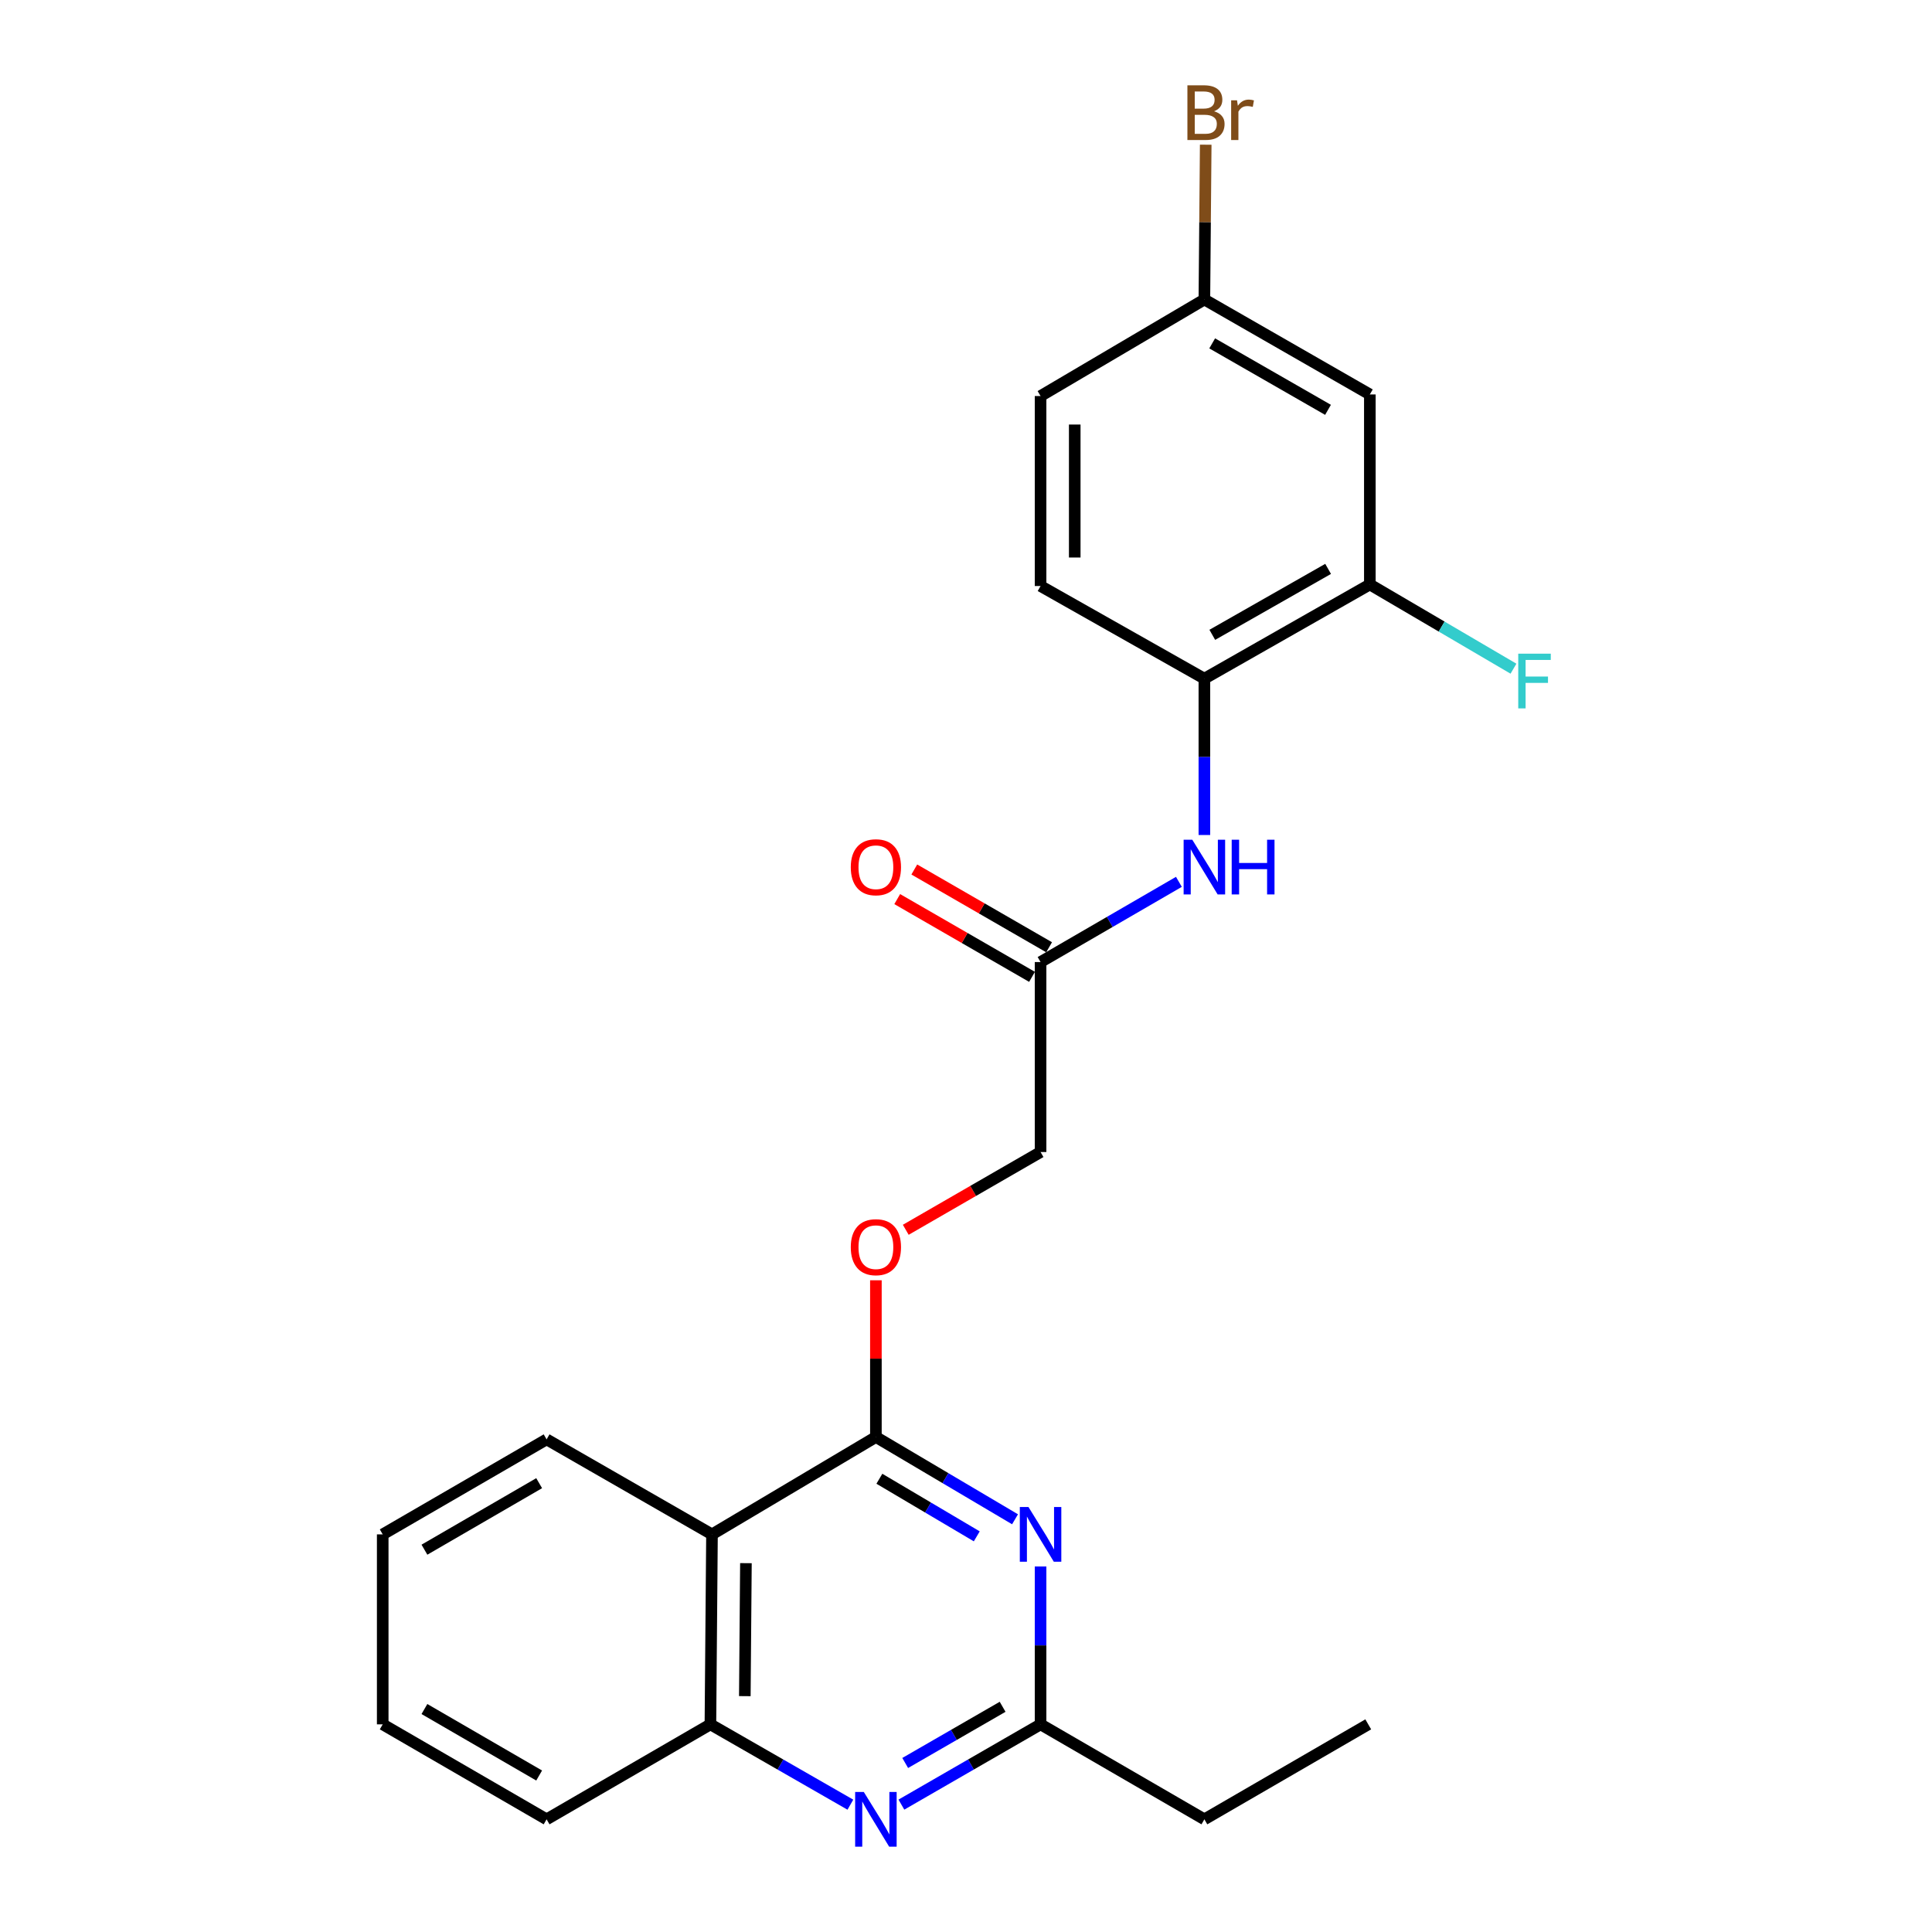 <?xml version='1.0' encoding='iso-8859-1'?>
<svg version='1.1' baseProfile='full'
              xmlns='http://www.w3.org/2000/svg'
                      xmlns:rdkit='http://www.rdkit.org/xml'
                      xmlns:xlink='http://www.w3.org/1999/xlink'
                  xml:space='preserve'
width='1000px' height='1000px' viewBox='0 0 1000 1000'>
<!-- END OF HEADER -->
<rect style='opacity:1.0;fill:#FFFFFF;stroke:none' width='1000' height='1000' x='0' y='0'> </rect>
<path class='bond-0' d='M 453.363,743.785 L 489.371,765.081' style='fill:none;fill-rule:evenodd;stroke:#000000;stroke-width:6px;stroke-linecap:butt;stroke-linejoin:miter;stroke-opacity:1' />
<path class='bond-0' d='M 489.371,765.081 L 525.379,786.377' style='fill:none;fill-rule:evenodd;stroke:#0000FF;stroke-width:6px;stroke-linecap:butt;stroke-linejoin:miter;stroke-opacity:1' />
<path class='bond-0' d='M 455.162,765.398 L 480.368,780.305' style='fill:none;fill-rule:evenodd;stroke:#000000;stroke-width:6px;stroke-linecap:butt;stroke-linejoin:miter;stroke-opacity:1' />
<path class='bond-0' d='M 480.368,780.305 L 505.573,795.212' style='fill:none;fill-rule:evenodd;stroke:#0000FF;stroke-width:6px;stroke-linecap:butt;stroke-linejoin:miter;stroke-opacity:1' />
<path class='bond-1' d='M 453.363,743.785 L 368.525,794.193' style='fill:none;fill-rule:evenodd;stroke:#000000;stroke-width:6px;stroke-linecap:butt;stroke-linejoin:miter;stroke-opacity:1' />
<path class='bond-10' d='M 453.363,743.785 L 453.363,703.23' style='fill:none;fill-rule:evenodd;stroke:#000000;stroke-width:6px;stroke-linecap:butt;stroke-linejoin:miter;stroke-opacity:1' />
<path class='bond-10' d='M 453.363,703.23 L 453.363,662.674' style='fill:none;fill-rule:evenodd;stroke:#FF0000;stroke-width:6px;stroke-linecap:butt;stroke-linejoin:miter;stroke-opacity:1' />
<path class='bond-3' d='M 538.595,810.811 L 538.595,851.667' style='fill:none;fill-rule:evenodd;stroke:#0000FF;stroke-width:6px;stroke-linecap:butt;stroke-linejoin:miter;stroke-opacity:1' />
<path class='bond-3' d='M 538.595,851.667 L 538.595,892.523' style='fill:none;fill-rule:evenodd;stroke:#000000;stroke-width:6px;stroke-linecap:butt;stroke-linejoin:miter;stroke-opacity:1' />
<path class='bond-4' d='M 368.525,794.193 L 367.709,892.523' style='fill:none;fill-rule:evenodd;stroke:#000000;stroke-width:6px;stroke-linecap:butt;stroke-linejoin:miter;stroke-opacity:1' />
<path class='bond-4' d='M 386.089,809.089 L 385.518,877.92' style='fill:none;fill-rule:evenodd;stroke:#000000;stroke-width:6px;stroke-linecap:butt;stroke-linejoin:miter;stroke-opacity:1' />
<path class='bond-18' d='M 368.525,794.193 L 282.92,745.014' style='fill:none;fill-rule:evenodd;stroke:#000000;stroke-width:6px;stroke-linecap:butt;stroke-linejoin:miter;stroke-opacity:1' />
<path class='bond-2' d='M 440.154,934.102 L 403.932,913.312' style='fill:none;fill-rule:evenodd;stroke:#0000FF;stroke-width:6px;stroke-linecap:butt;stroke-linejoin:miter;stroke-opacity:1' />
<path class='bond-2' d='M 403.932,913.312 L 367.709,892.523' style='fill:none;fill-rule:evenodd;stroke:#000000;stroke-width:6px;stroke-linecap:butt;stroke-linejoin:miter;stroke-opacity:1' />
<path class='bond-24' d='M 466.563,934.069 L 502.579,913.296' style='fill:none;fill-rule:evenodd;stroke:#0000FF;stroke-width:6px;stroke-linecap:butt;stroke-linejoin:miter;stroke-opacity:1' />
<path class='bond-24' d='M 502.579,913.296 L 538.595,892.523' style='fill:none;fill-rule:evenodd;stroke:#000000;stroke-width:6px;stroke-linecap:butt;stroke-linejoin:miter;stroke-opacity:1' />
<path class='bond-24' d='M 468.531,912.516 L 493.742,897.975' style='fill:none;fill-rule:evenodd;stroke:#0000FF;stroke-width:6px;stroke-linecap:butt;stroke-linejoin:miter;stroke-opacity:1' />
<path class='bond-24' d='M 493.742,897.975 L 518.953,883.434' style='fill:none;fill-rule:evenodd;stroke:#000000;stroke-width:6px;stroke-linecap:butt;stroke-linejoin:miter;stroke-opacity:1' />
<path class='bond-19' d='M 538.595,892.523 L 623.384,941.683' style='fill:none;fill-rule:evenodd;stroke:#000000;stroke-width:6px;stroke-linecap:butt;stroke-linejoin:miter;stroke-opacity:1' />
<path class='bond-20' d='M 367.709,892.523 L 282.92,941.683' style='fill:none;fill-rule:evenodd;stroke:#000000;stroke-width:6px;stroke-linecap:butt;stroke-linejoin:miter;stroke-opacity:1' />
<path class='bond-5' d='M 610.194,456.444 L 574.394,477.2' style='fill:none;fill-rule:evenodd;stroke:#0000FF;stroke-width:6px;stroke-linecap:butt;stroke-linejoin:miter;stroke-opacity:1' />
<path class='bond-5' d='M 574.394,477.2 L 538.595,497.956' style='fill:none;fill-rule:evenodd;stroke:#000000;stroke-width:6px;stroke-linecap:butt;stroke-linejoin:miter;stroke-opacity:1' />
<path class='bond-6' d='M 623.384,432.198 L 623.384,391.735' style='fill:none;fill-rule:evenodd;stroke:#0000FF;stroke-width:6px;stroke-linecap:butt;stroke-linejoin:miter;stroke-opacity:1' />
<path class='bond-6' d='M 623.384,391.735 L 623.384,351.272' style='fill:none;fill-rule:evenodd;stroke:#000000;stroke-width:6px;stroke-linecap:butt;stroke-linejoin:miter;stroke-opacity:1' />
<path class='bond-7' d='M 623.384,351.272 L 709.028,302.515' style='fill:none;fill-rule:evenodd;stroke:#000000;stroke-width:6px;stroke-linecap:butt;stroke-linejoin:miter;stroke-opacity:1' />
<path class='bond-7' d='M 627.48,328.588 L 687.431,294.458' style='fill:none;fill-rule:evenodd;stroke:#000000;stroke-width:6px;stroke-linecap:butt;stroke-linejoin:miter;stroke-opacity:1' />
<path class='bond-12' d='M 623.384,351.272 L 538.595,303.321' style='fill:none;fill-rule:evenodd;stroke:#000000;stroke-width:6px;stroke-linecap:butt;stroke-linejoin:miter;stroke-opacity:1' />
<path class='bond-9' d='M 709.028,302.515 L 709.028,204.166' style='fill:none;fill-rule:evenodd;stroke:#000000;stroke-width:6px;stroke-linecap:butt;stroke-linejoin:miter;stroke-opacity:1' />
<path class='bond-15' d='M 709.028,302.515 L 746.199,324.315' style='fill:none;fill-rule:evenodd;stroke:#000000;stroke-width:6px;stroke-linecap:butt;stroke-linejoin:miter;stroke-opacity:1' />
<path class='bond-15' d='M 746.199,324.315 L 783.37,346.114' style='fill:none;fill-rule:evenodd;stroke:#33CCCC;stroke-width:6px;stroke-linecap:butt;stroke-linejoin:miter;stroke-opacity:1' />
<path class='bond-8' d='M 538.595,497.956 L 538.595,596.286' style='fill:none;fill-rule:evenodd;stroke:#000000;stroke-width:6px;stroke-linecap:butt;stroke-linejoin:miter;stroke-opacity:1' />
<path class='bond-11' d='M 543.013,490.296 L 508.128,470.174' style='fill:none;fill-rule:evenodd;stroke:#000000;stroke-width:6px;stroke-linecap:butt;stroke-linejoin:miter;stroke-opacity:1' />
<path class='bond-11' d='M 508.128,470.174 L 473.242,450.053' style='fill:none;fill-rule:evenodd;stroke:#FF0000;stroke-width:6px;stroke-linecap:butt;stroke-linejoin:miter;stroke-opacity:1' />
<path class='bond-11' d='M 534.176,505.617 L 499.291,485.495' style='fill:none;fill-rule:evenodd;stroke:#000000;stroke-width:6px;stroke-linecap:butt;stroke-linejoin:miter;stroke-opacity:1' />
<path class='bond-11' d='M 499.291,485.495 L 464.405,465.374' style='fill:none;fill-rule:evenodd;stroke:#FF0000;stroke-width:6px;stroke-linecap:butt;stroke-linejoin:miter;stroke-opacity:1' />
<path class='bond-26' d='M 709.028,204.166 L 623.384,155.016' style='fill:none;fill-rule:evenodd;stroke:#000000;stroke-width:6px;stroke-linecap:butt;stroke-linejoin:miter;stroke-opacity:1' />
<path class='bond-26' d='M 687.378,212.134 L 627.427,177.729' style='fill:none;fill-rule:evenodd;stroke:#000000;stroke-width:6px;stroke-linecap:butt;stroke-linejoin:miter;stroke-opacity:1' />
<path class='bond-14' d='M 468.823,636.537 L 503.709,616.411' style='fill:none;fill-rule:evenodd;stroke:#FF0000;stroke-width:6px;stroke-linecap:butt;stroke-linejoin:miter;stroke-opacity:1' />
<path class='bond-14' d='M 503.709,616.411 L 538.595,596.286' style='fill:none;fill-rule:evenodd;stroke:#000000;stroke-width:6px;stroke-linecap:butt;stroke-linejoin:miter;stroke-opacity:1' />
<path class='bond-16' d='M 538.595,303.321 L 538.595,204.991' style='fill:none;fill-rule:evenodd;stroke:#000000;stroke-width:6px;stroke-linecap:butt;stroke-linejoin:miter;stroke-opacity:1' />
<path class='bond-16' d='M 556.282,288.572 L 556.282,219.741' style='fill:none;fill-rule:evenodd;stroke:#000000;stroke-width:6px;stroke-linecap:butt;stroke-linejoin:miter;stroke-opacity:1' />
<path class='bond-13' d='M 623.384,155.016 L 538.595,204.991' style='fill:none;fill-rule:evenodd;stroke:#000000;stroke-width:6px;stroke-linecap:butt;stroke-linejoin:miter;stroke-opacity:1' />
<path class='bond-17' d='M 623.384,155.016 L 623.73,114.955' style='fill:none;fill-rule:evenodd;stroke:#000000;stroke-width:6px;stroke-linecap:butt;stroke-linejoin:miter;stroke-opacity:1' />
<path class='bond-17' d='M 623.73,114.955 L 624.076,74.895' style='fill:none;fill-rule:evenodd;stroke:#7F4C19;stroke-width:6px;stroke-linecap:butt;stroke-linejoin:miter;stroke-opacity:1' />
<path class='bond-22' d='M 282.92,745.014 L 198.091,794.193' style='fill:none;fill-rule:evenodd;stroke:#000000;stroke-width:6px;stroke-linecap:butt;stroke-linejoin:miter;stroke-opacity:1' />
<path class='bond-22' d='M 279.067,767.692 L 219.687,802.118' style='fill:none;fill-rule:evenodd;stroke:#000000;stroke-width:6px;stroke-linecap:butt;stroke-linejoin:miter;stroke-opacity:1' />
<path class='bond-21' d='M 623.384,941.683 L 708.203,892.523' style='fill:none;fill-rule:evenodd;stroke:#000000;stroke-width:6px;stroke-linecap:butt;stroke-linejoin:miter;stroke-opacity:1' />
<path class='bond-25' d='M 282.92,941.683 L 198.091,892.523' style='fill:none;fill-rule:evenodd;stroke:#000000;stroke-width:6px;stroke-linecap:butt;stroke-linejoin:miter;stroke-opacity:1' />
<path class='bond-25' d='M 279.064,919.006 L 219.684,884.594' style='fill:none;fill-rule:evenodd;stroke:#000000;stroke-width:6px;stroke-linecap:butt;stroke-linejoin:miter;stroke-opacity:1' />
<path class='bond-23' d='M 198.091,794.193 L 198.091,892.523' style='fill:none;fill-rule:evenodd;stroke:#000000;stroke-width:6px;stroke-linecap:butt;stroke-linejoin:miter;stroke-opacity:1' />
<path  class='atom-1' d='M 532.335 780.033
L 541.615 795.033
Q 542.535 796.513, 544.015 799.193
Q 545.495 801.873, 545.575 802.033
L 545.575 780.033
L 549.335 780.033
L 549.335 808.353
L 545.455 808.353
L 535.495 791.953
Q 534.335 790.033, 533.095 787.833
Q 531.895 785.633, 531.535 784.953
L 531.535 808.353
L 527.855 808.353
L 527.855 780.033
L 532.335 780.033
' fill='#0000FF'/>
<path  class='atom-3' d='M 447.103 927.523
L 456.383 942.523
Q 457.303 944.003, 458.783 946.683
Q 460.263 949.363, 460.343 949.523
L 460.343 927.523
L 464.103 927.523
L 464.103 955.843
L 460.223 955.843
L 450.263 939.443
Q 449.103 937.523, 447.863 935.323
Q 446.663 933.123, 446.303 932.443
L 446.303 955.843
L 442.623 955.843
L 442.623 927.523
L 447.103 927.523
' fill='#0000FF'/>
<path  class='atom-6' d='M 617.124 434.636
L 626.404 449.636
Q 627.324 451.116, 628.804 453.796
Q 630.284 456.476, 630.364 456.636
L 630.364 434.636
L 634.124 434.636
L 634.124 462.956
L 630.244 462.956
L 620.284 446.556
Q 619.124 444.636, 617.884 442.436
Q 616.684 440.236, 616.324 439.556
L 616.324 462.956
L 612.644 462.956
L 612.644 434.636
L 617.124 434.636
' fill='#0000FF'/>
<path  class='atom-6' d='M 637.524 434.636
L 641.364 434.636
L 641.364 446.676
L 655.844 446.676
L 655.844 434.636
L 659.684 434.636
L 659.684 462.956
L 655.844 462.956
L 655.844 449.876
L 641.364 449.876
L 641.364 462.956
L 637.524 462.956
L 637.524 434.636
' fill='#0000FF'/>
<path  class='atom-11' d='M 440.363 645.536
Q 440.363 638.736, 443.723 634.936
Q 447.083 631.136, 453.363 631.136
Q 459.643 631.136, 463.003 634.936
Q 466.363 638.736, 466.363 645.536
Q 466.363 652.416, 462.963 656.336
Q 459.563 660.216, 453.363 660.216
Q 447.123 660.216, 443.723 656.336
Q 440.363 652.456, 440.363 645.536
M 453.363 657.016
Q 457.683 657.016, 460.003 654.136
Q 462.363 651.216, 462.363 645.536
Q 462.363 639.976, 460.003 637.176
Q 457.683 634.336, 453.363 634.336
Q 449.043 634.336, 446.683 637.136
Q 444.363 639.936, 444.363 645.536
Q 444.363 651.256, 446.683 654.136
Q 449.043 657.016, 453.363 657.016
' fill='#FF0000'/>
<path  class='atom-12' d='M 440.363 448.876
Q 440.363 442.076, 443.723 438.276
Q 447.083 434.476, 453.363 434.476
Q 459.643 434.476, 463.003 438.276
Q 466.363 442.076, 466.363 448.876
Q 466.363 455.756, 462.963 459.676
Q 459.563 463.556, 453.363 463.556
Q 447.123 463.556, 443.723 459.676
Q 440.363 455.796, 440.363 448.876
M 453.363 460.356
Q 457.683 460.356, 460.003 457.476
Q 462.363 454.556, 462.363 448.876
Q 462.363 443.316, 460.003 440.516
Q 457.683 437.676, 453.363 437.676
Q 449.043 437.676, 446.683 440.476
Q 444.363 443.276, 444.363 448.876
Q 444.363 454.596, 446.683 457.476
Q 449.043 460.356, 453.363 460.356
' fill='#FF0000'/>
<path  class='atom-16' d='M 785.84 338.341
L 802.68 338.341
L 802.68 341.581
L 789.64 341.581
L 789.64 350.181
L 801.24 350.181
L 801.24 353.461
L 789.64 353.461
L 789.64 366.661
L 785.84 366.661
L 785.84 338.341
' fill='#33CCCC'/>
<path  class='atom-18' d='M 628.359 57.597
Q 631.079 58.357, 632.439 60.037
Q 633.839 61.677, 633.839 64.117
Q 633.839 68.037, 631.319 70.277
Q 628.839 72.477, 624.119 72.477
L 614.599 72.477
L 614.599 44.157
L 622.959 44.157
Q 627.799 44.157, 630.239 46.117
Q 632.679 48.077, 632.679 51.677
Q 632.679 55.957, 628.359 57.597
M 618.399 47.357
L 618.399 56.237
L 622.959 56.237
Q 625.759 56.237, 627.199 55.117
Q 628.679 53.957, 628.679 51.677
Q 628.679 47.357, 622.959 47.357
L 618.399 47.357
M 624.119 69.277
Q 626.879 69.277, 628.359 67.957
Q 629.839 66.637, 629.839 64.117
Q 629.839 61.797, 628.199 60.637
Q 626.599 59.437, 623.519 59.437
L 618.399 59.437
L 618.399 69.277
L 624.119 69.277
' fill='#7F4C19'/>
<path  class='atom-18' d='M 640.279 51.917
L 640.719 54.757
Q 642.879 51.557, 646.399 51.557
Q 647.519 51.557, 649.039 51.957
L 648.439 55.317
Q 646.719 54.917, 645.759 54.917
Q 644.079 54.917, 642.959 55.597
Q 641.879 56.237, 640.999 57.797
L 640.999 72.477
L 637.239 72.477
L 637.239 51.917
L 640.279 51.917
' fill='#7F4C19'/>
</svg>
